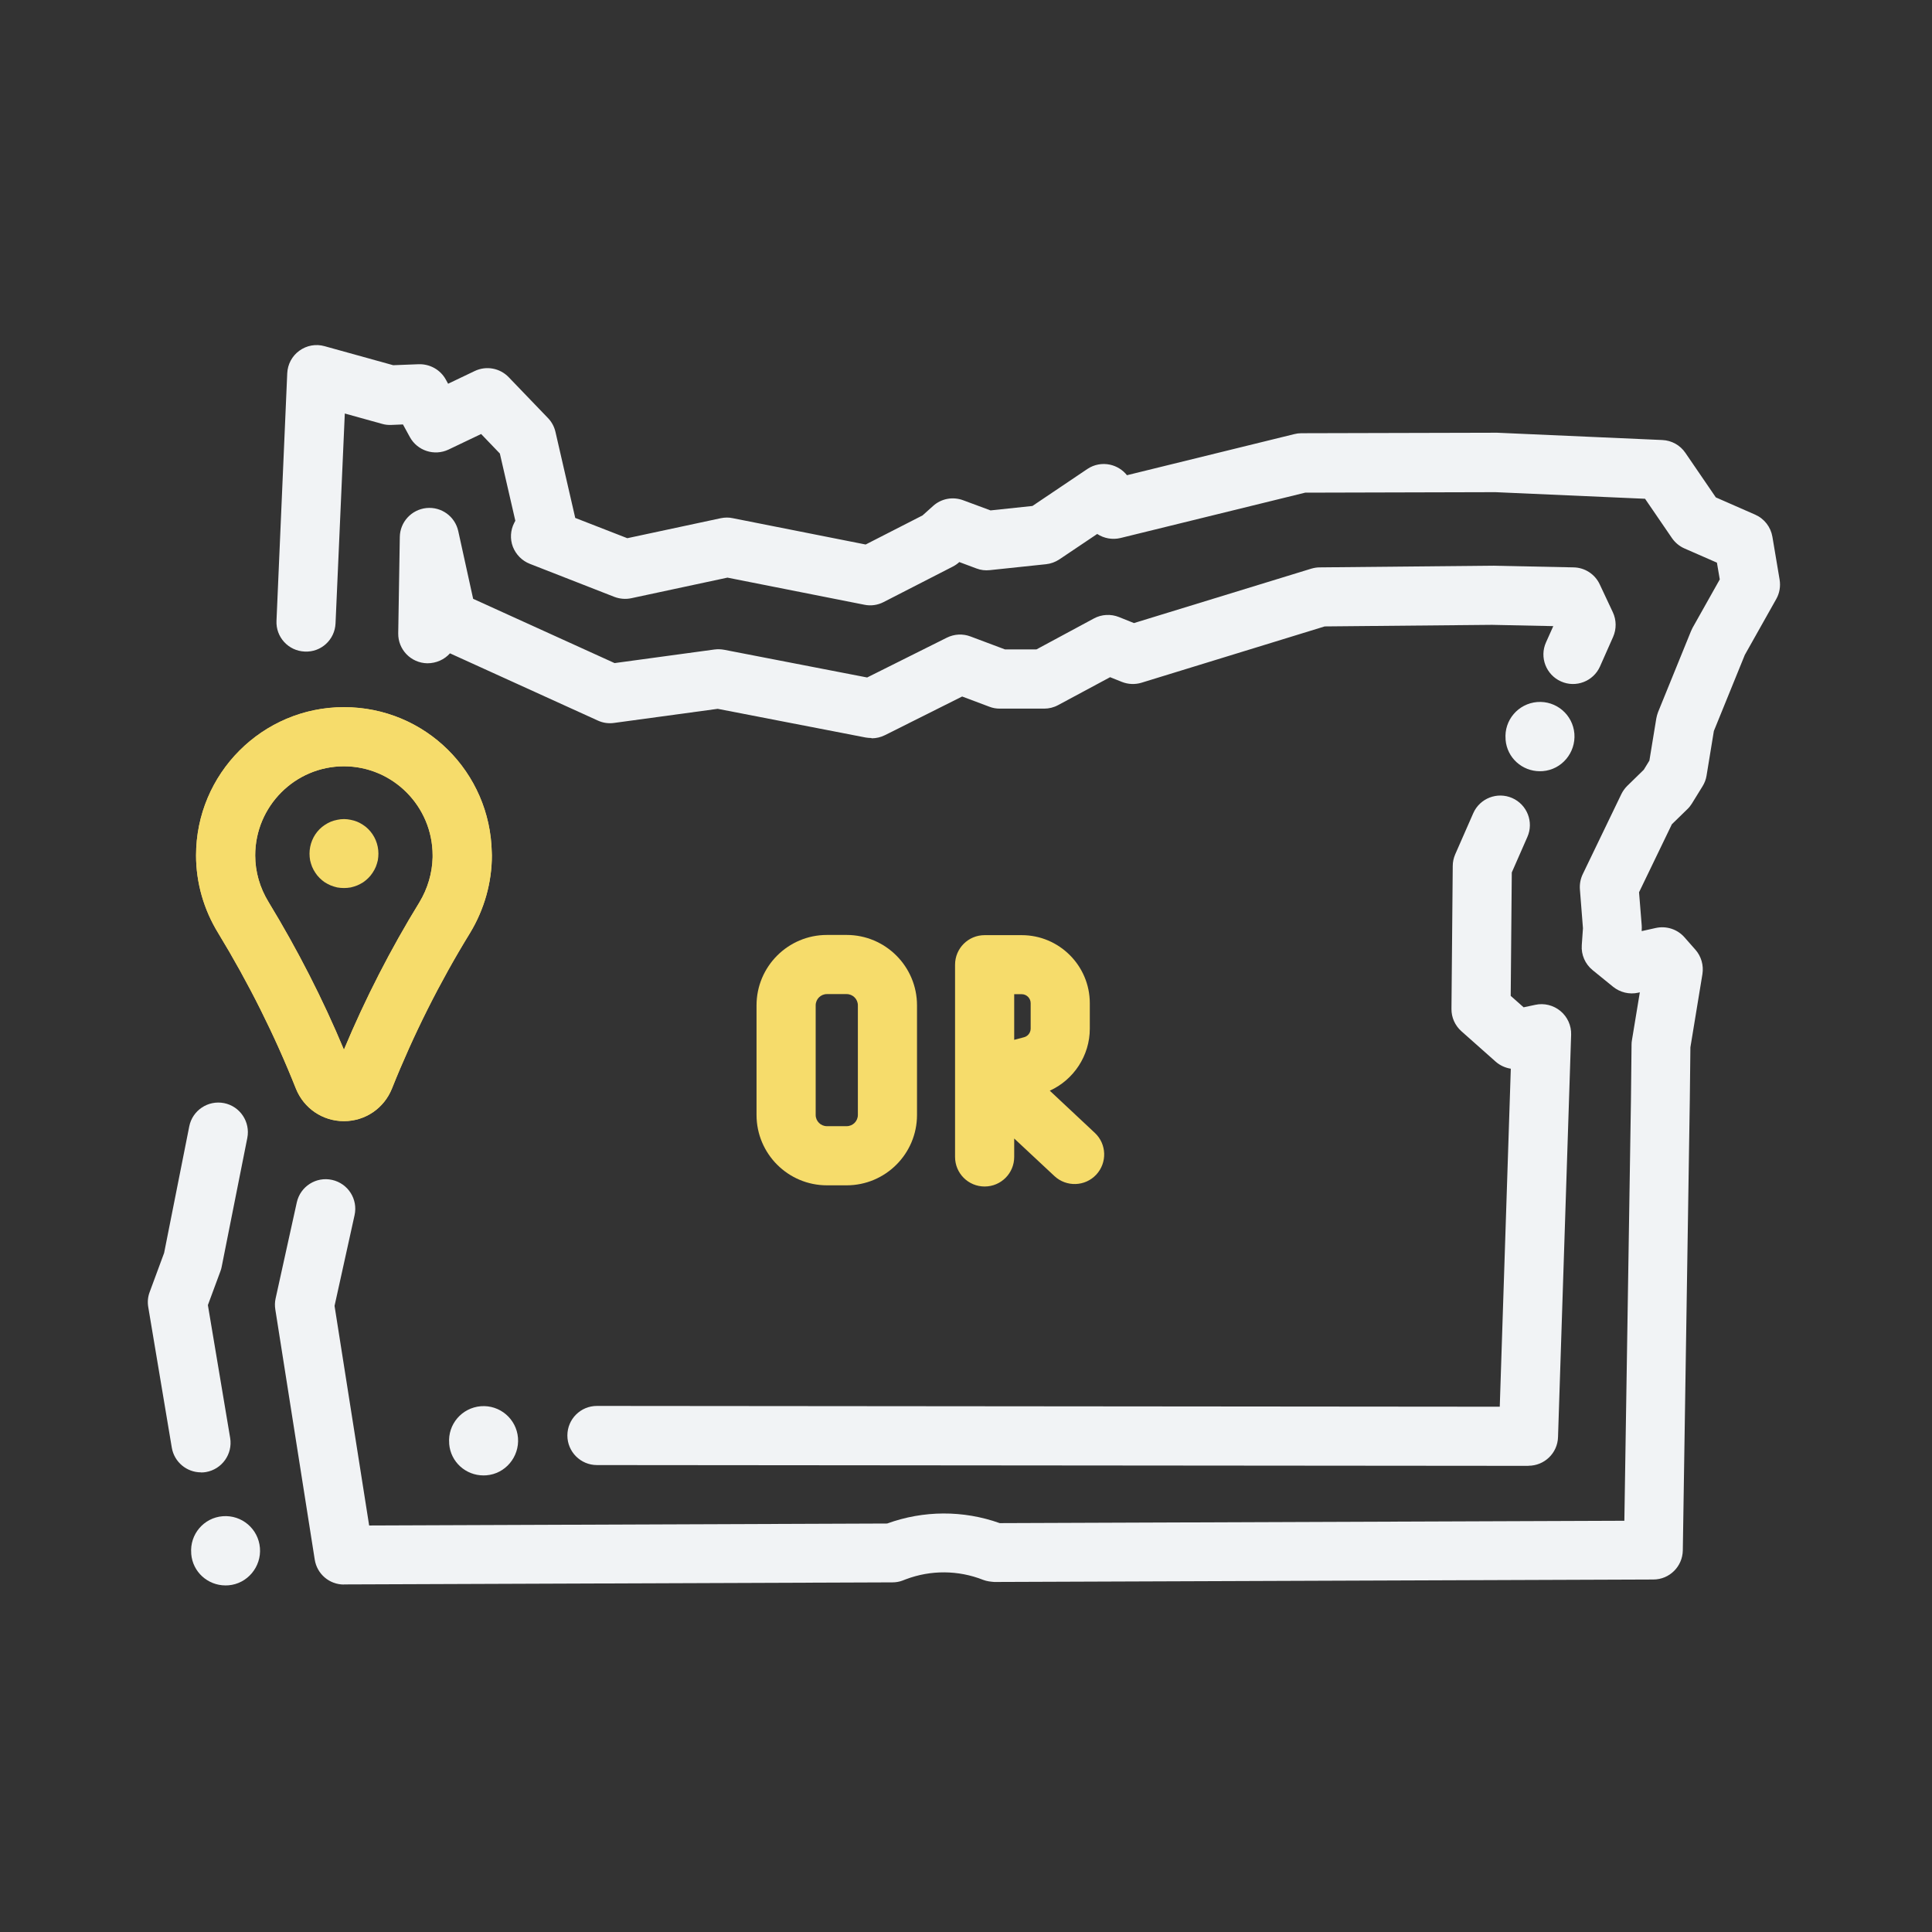 <?xml version="1.0" encoding="UTF-8"?> <svg xmlns="http://www.w3.org/2000/svg" width="196" height="196" viewBox="0 0 196 196" fill="none"><rect x="0" y="0" width="196" height="196" fill="#333333" stroke="none"/><g clip-path="url(#clip0_1_4)"><path d="M85.89 120.25H83.89C79.95 120.25 76.75 117.05 76.75 113.11V101.99C76.75 98.05 79.95 94.85 83.89 94.85H85.89C89.83 94.85 93.03 98.05 93.03 101.99V113.11C93.03 117.05 89.83 120.25 85.89 120.25ZM83.89 100.85C83.26 100.85 82.75 101.36 82.75 101.99V113.11C82.75 113.74 83.26 114.25 83.89 114.25H85.89C86.52 114.25 87.03 113.74 87.03 113.11V101.99C87.03 101.36 86.52 100.85 85.89 100.85H83.89Z" fill="#F6DC6B"></path><path d="M99.89 120.37C98.23 120.37 96.89 119.03 96.89 117.37V97.87C96.89 96.21 98.23 94.87 99.89 94.87H103.65C107.46 94.87 110.56 97.97 110.56 101.78V104.36C110.56 107.1 108.92 109.55 106.5 110.65L111.07 114.93C112.28 116.06 112.34 117.96 111.21 119.17C110.08 120.38 108.18 120.44 106.97 119.31L102.89 115.5V117.37C102.89 119.03 101.55 120.37 99.89 120.37ZM102.89 100.87V105.49L103.69 105.28C103.69 105.28 103.79 105.26 103.84 105.24C104.26 105.15 104.56 104.78 104.56 104.35V101.77C104.56 101.27 104.15 100.86 103.65 100.86H102.89V100.87Z" fill="#F6DC6B"></path><path d="M22.88 160.84C21.08 160.84 19.55 159.48 19.4 157.65V157.59C19.24 155.66 20.67 153.97 22.6 153.82C24.53 153.67 26.21 155.1 26.37 157.03C26.53 158.96 25.09 160.68 23.17 160.83C23.07 160.83 22.97 160.84 22.88 160.84V160.84Z" fill="#F1F3F5"></path><path d="M156.22 78.24C154.42 78.24 152.89 76.88 152.74 75.05V74.99C152.58 73.06 154.02 71.38 155.95 71.22C157.88 71.07 159.56 72.5 159.72 74.43C159.87 76.36 158.44 78.08 156.51 78.23C156.41 78.23 156.32 78.24 156.22 78.24V78.24Z" fill="#F1F3F5"></path><path d="M49.05 149.68C47.25 149.68 45.72 148.32 45.57 146.49V146.43C45.41 144.5 46.85 142.82 48.78 142.66C50.71 142.51 52.39 143.94 52.55 145.87C52.7 147.8 51.27 149.52 49.34 149.67C49.24 149.67 49.15 149.68 49.05 149.68Z" fill="#F1F3F5"></path><path d="M20.39 149.37C18.95 149.37 17.68 148.33 17.43 146.87L15.04 132.6C14.95 132.08 15 131.55 15.19 131.06L16.65 127.11L19.2 114.27C19.52 112.65 21.1 111.59 22.73 111.91C24.35 112.23 25.41 113.81 25.09 115.44L22.49 128.51C22.46 128.67 22.42 128.82 22.36 128.97L21.09 132.4L23.35 145.88C23.62 147.51 22.52 149.06 20.89 149.34C20.72 149.37 20.56 149.38 20.39 149.38V149.37Z" fill="#F1F3F5"></path><path d="M34.89 160.75C33.41 160.75 32.16 159.68 31.93 158.22L27.93 132.84C27.87 132.47 27.88 132.09 27.96 131.73L30.11 121.98C30.47 120.36 32.07 119.34 33.69 119.7C35.31 120.06 36.33 121.66 35.97 123.28L33.94 132.48L37.45 154.76L90 154.56C93.69 153.22 97.72 153.2 101.42 154.52L164.79 154.28L165.46 111.51L165.52 105.98C165.52 105.83 165.53 105.68 165.56 105.52L166.36 100.67L166.19 100.71C165.3 100.91 164.36 100.68 163.65 100.11L161.57 98.42C160.81 97.8 160.4 96.86 160.47 95.89L160.59 94.17L160.28 90.22C160.24 89.69 160.34 89.16 160.57 88.68L164.48 80.57C164.63 80.26 164.84 79.97 165.08 79.73L166.76 78.09L167.33 77.16L168.03 72.89C168.07 72.67 168.13 72.45 168.21 72.24L171.55 64.03C171.6 63.91 171.65 63.8 171.71 63.69L174.47 58.78L174.18 57.08L170.89 55.64C170.38 55.42 169.94 55.05 169.62 54.59L166.89 50.6L151.71 49.93L132.41 49.98L113.68 54.58C112.85 54.78 112 54.62 111.31 54.17L107.47 56.75C107.06 57.02 106.6 57.19 106.11 57.24L100.42 57.84C99.96 57.89 99.5 57.84 99.06 57.67L97.32 57.02C97.13 57.2 96.91 57.35 96.68 57.47L89.64 61.08C89.04 61.39 88.35 61.49 87.69 61.35L73.8 58.6L64.04 60.69C63.47 60.81 62.87 60.76 62.32 60.55L53.75 57.2C52.96 56.89 52.34 56.26 52.03 55.47C51.73 54.68 51.78 53.79 52.17 53.04L52.28 52.83L50.71 46.01L48.81 44.03L45.5 45.61C44.06 46.29 42.34 45.73 41.58 44.34L40.88 43.06L39.68 43.11C39.37 43.12 39.06 43.09 38.76 43L34.98 41.95L34.04 63.24C33.97 64.9 32.57 66.19 30.91 66.1C29.25 66.03 27.97 64.63 28.05 62.97L29.14 37.87C29.18 36.96 29.63 36.11 30.37 35.58C31.11 35.04 32.05 34.87 32.93 35.12L39.89 37.05L42.48 36.95C43.62 36.92 44.68 37.51 45.23 38.51L45.46 38.93L48.16 37.64C49.33 37.08 50.72 37.34 51.61 38.27L55.59 42.41C55.97 42.8 56.23 43.29 56.35 43.81L58.35 52.51V52.54L63.64 54.6L73.13 52.57C73.53 52.49 73.94 52.48 74.34 52.57L87.82 55.24L93.59 52.29L94.66 51.33C95.49 50.58 96.66 50.36 97.71 50.75L100.49 51.78L104.74 51.33L110.31 47.58C110.99 47.12 111.82 46.97 112.61 47.14C113.29 47.29 113.9 47.67 114.33 48.21L131.31 44.04C131.54 43.98 131.78 43.95 132.02 43.95L151.75 43.9C151.75 43.9 151.84 43.9 151.89 43.9L168.64 44.64C169.58 44.68 170.45 45.16 170.98 45.94L174.07 50.46L178.06 52.21C178.99 52.62 179.64 53.46 179.81 54.46L180.54 58.8C180.65 59.48 180.54 60.17 180.2 60.77L177.01 66.44L173.87 74.16L173.13 78.68C173.07 79.07 172.93 79.43 172.72 79.77L171.64 81.52C171.51 81.73 171.36 81.92 171.18 82.09L169.61 83.62L166.28 90.52L166.55 93.88C166.56 94.03 166.56 94.18 166.55 94.32V94.46L167.99 94.14C169.06 93.91 170.17 94.27 170.89 95.09L172 96.35C172.59 97.02 172.85 97.93 172.71 98.82L171.49 106.25L171.43 111.57L170.72 157.29C170.69 158.92 169.37 160.24 167.73 160.24L100.87 160.49C100.5 160.46 100.11 160.42 99.75 160.28C97.22 159.28 94.43 159.26 91.89 160.22L91.58 160.34C91.25 160.47 90.89 160.53 90.53 160.53L34.87 160.74H34.86L34.89 160.75Z" fill="#F1F3F5"></path><path d="M88.39 74.87C88.2 74.87 88.01 74.85 87.82 74.82L72.81 71.91L62.3 73.34C61.74 73.42 61.17 73.34 60.65 73.1L45.65 66.28C45.09 66.91 44.26 67.29 43.35 67.29C41.69 67.26 40.37 65.9 40.4 64.24L40.56 54.48C40.58 52.96 41.74 51.7 43.26 51.54C44.78 51.39 46.16 52.39 46.49 53.88L48 60.75L62.35 67.27L72.49 65.89C72.81 65.85 73.14 65.86 73.47 65.92L87.97 68.73L96.06 64.69C96.81 64.32 97.67 64.27 98.46 64.57L101.95 65.88H105.15L110.98 62.74C111.76 62.32 112.69 62.27 113.52 62.6L115.04 63.21L133.03 57.69C133.31 57.61 133.59 57.56 133.88 57.56L151.38 57.39L159.64 57.56C160.78 57.58 161.81 58.25 162.29 59.28L163.62 62.11C163.99 62.9 164 63.81 163.65 64.61L162.32 67.61C161.65 69.12 159.87 69.81 158.36 69.13C156.85 68.46 156.16 66.68 156.84 65.17L157.58 63.52L151.36 63.39L134.39 63.55L115.81 69.26C115.16 69.46 114.45 69.43 113.82 69.18L112.62 68.7L107.35 71.53C106.91 71.77 106.42 71.89 105.93 71.89H101.43C101.07 71.89 100.71 71.83 100.38 71.7L97.61 70.66L89.78 74.58C89.36 74.79 88.9 74.9 88.44 74.9L88.39 74.87Z" fill="#F1F3F5"></path><path d="M155.06 148.71L60.56 148.63C58.9 148.63 57.56 147.28 57.56 145.63C57.56 143.97 58.9 142.63 60.56 142.63L152.15 142.71L153.27 108.42C152.71 108.33 152.17 108.09 151.73 107.7L148.26 104.62C147.61 104.04 147.24 103.22 147.25 102.35L147.38 87.85C147.38 87.44 147.47 87.04 147.63 86.67L149.46 82.5C150.13 80.98 151.9 80.3 153.41 80.96C154.93 81.63 155.62 83.4 154.95 84.91L153.37 88.51L153.26 101.03L154.57 102.19L155.75 101.94C156.65 101.74 157.6 101.98 158.31 102.57C159.02 103.16 159.42 104.05 159.39 104.97L158.06 145.8C158.01 147.42 156.68 148.7 155.06 148.7V148.71Z" fill="#F1F3F5"></path><path d="M34.89 113.74C32.73 113.74 30.82 112.44 30.02 110.44C27.87 105.03 25.21 99.71 22.13 94.65C20.67 92.27 19.89 89.55 19.89 86.78C19.89 78.49 26.62 71.74 34.89 71.74C43.16 71.74 49.74 78.34 49.89 86.5C49.89 86.59 49.9 86.68 49.9 86.78C49.9 89.52 49.14 92.24 47.69 94.64C44.61 99.65 41.95 104.96 39.76 110.44C38.95 112.45 37.04 113.74 34.89 113.74V113.74ZM34.89 77.74C29.93 77.74 25.89 81.8 25.89 86.78C25.89 88.44 26.36 90.07 27.25 91.52C30.18 96.34 32.75 101.36 34.89 106.49C37.06 101.3 39.64 96.27 42.56 91.52C43.39 90.14 43.85 88.57 43.89 86.99C43.89 86.92 43.89 86.85 43.89 86.78C43.89 81.8 39.85 77.74 34.89 77.74Z" fill="#F6DC6B"></path><path d="M34.89 90.09C34.67 90.09 34.44 90.07 34.21 90.03C33.99 89.98 33.77 89.91 33.56 89.83C33.35 89.74 33.14 89.63 32.95 89.51C32.76 89.38 32.58 89.23 32.42 89.07C32.26 88.91 32.11 88.73 31.99 88.54C31.86 88.35 31.75 88.14 31.66 87.93C31.58 87.72 31.51 87.5 31.46 87.28C31.42 87.05 31.4 86.82 31.4 86.6C31.4 85.67 31.77 84.77 32.42 84.12C32.58 83.96 32.76 83.81 32.95 83.69C33.14 83.56 33.35 83.45 33.56 83.36C33.77 83.28 33.99 83.21 34.21 83.17C34.66 83.07 35.13 83.07 35.58 83.17C35.8 83.21 36.02 83.28 36.23 83.36C36.44 83.45 36.65 83.56 36.84 83.69C37.03 83.81 37.21 83.96 37.37 84.12C38.02 84.77 38.39 85.67 38.39 86.6C38.39 86.82 38.37 87.05 38.33 87.28C38.28 87.5 38.21 87.72 38.13 87.93C38.04 88.14 37.93 88.35 37.8 88.54C37.68 88.73 37.53 88.91 37.37 89.07C37.21 89.23 37.03 89.38 36.84 89.51C36.65 89.63 36.44 89.74 36.23 89.83C36.02 89.91 35.8 89.98 35.58 90.03C35.35 90.07 35.12 90.09 34.89 90.09V90.09Z" fill="#F6DC6B"></path><path d="M34.89 113.74C32.73 113.74 30.82 112.44 30.02 110.44C27.87 105.03 25.21 99.71 22.13 94.65C20.67 92.27 19.89 89.55 19.89 86.78C19.89 78.49 26.62 71.74 34.89 71.74C43.16 71.74 49.74 78.34 49.89 86.5C49.89 86.59 49.9 86.68 49.9 86.78C49.9 89.52 49.14 92.24 47.69 94.64C44.61 99.65 41.95 104.96 39.76 110.44C38.95 112.45 37.04 113.74 34.89 113.74V113.74ZM34.89 77.74C29.93 77.74 25.89 81.8 25.89 86.78C25.89 88.44 26.36 90.07 27.25 91.52C30.18 96.34 32.75 101.36 34.89 106.49C37.06 101.3 39.64 96.27 42.56 91.52C43.39 90.14 43.85 88.57 43.89 86.99C43.89 86.92 43.89 86.85 43.89 86.78C43.89 81.8 39.85 77.74 34.89 77.74Z" fill="#F6DC6B"></path></g><defs><clipPath id="clip0_1_4"><rect width="165.61" height="125.84" fill="white" transform="translate(15 35)"></rect></clipPath></defs></svg> 